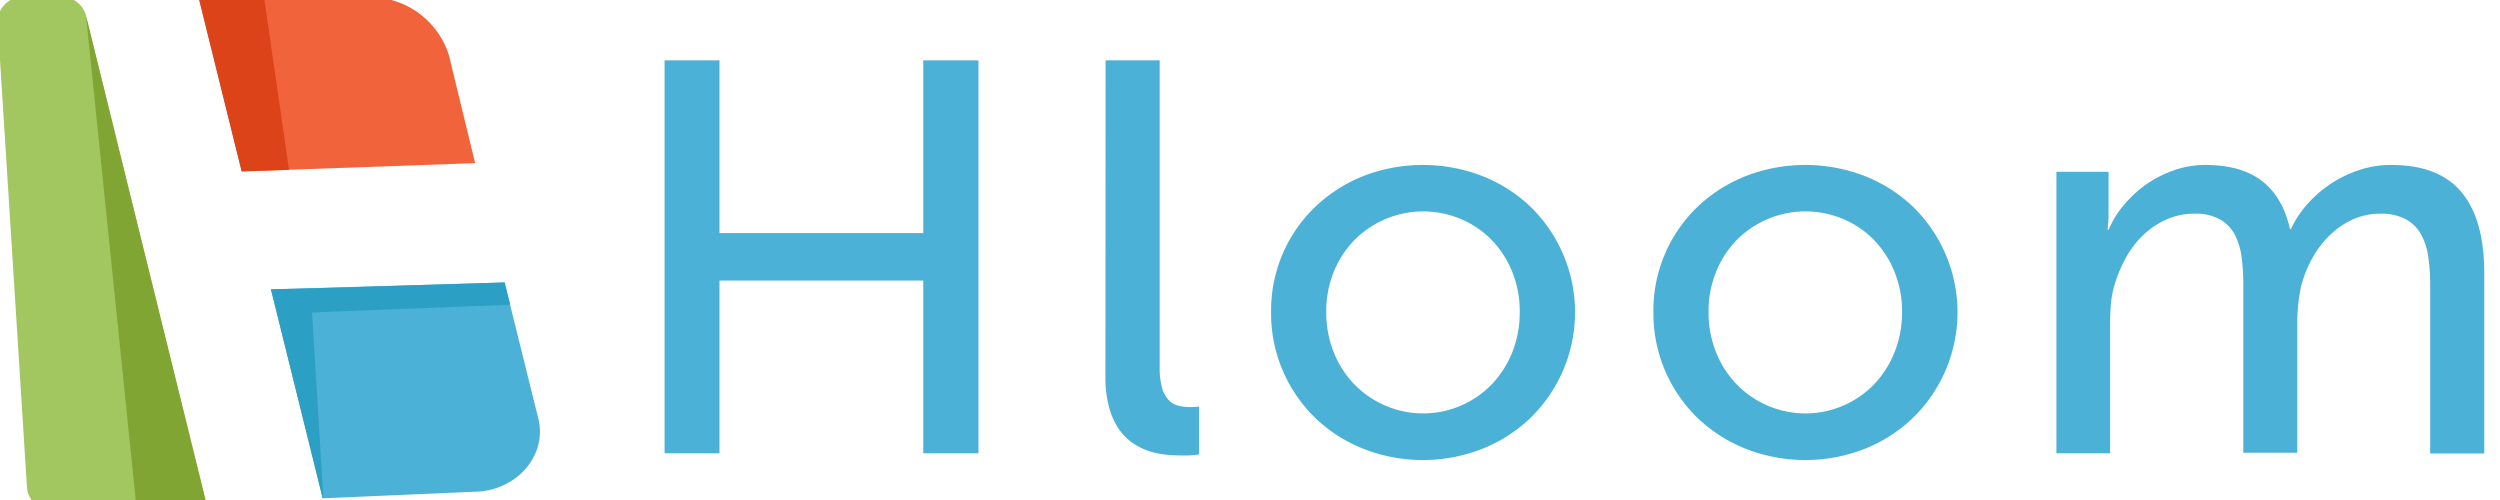<svg id="Layer_1" data-name="Layer 1" xmlns="http://www.w3.org/2000/svg"  width="200px" height="40px" viewBox="30 24 550 100" ><defs><style>.cls-1{fill:#a2c760;}.cls-2{fill:#f1633b;}.cls-3{fill:#4cb1d7;}.cls-4{fill:#dd4319;}.cls-5{fill:#2ca0c4;}.cls-6{fill:#81a532;}</style></defs><title>HLOOM Logo</title><path class="cls-1" d="M34.9,18.37h8.77a5.41,5.41,0,0,1,5.26,4.12L75.36,129.63,41.6,131.26a5.42,5.42,0,0,1-5.67-5.08L29.49,24.13A5.42,5.42,0,0,1,34.9,18.37Z"/><path class="cls-2" d="M73.68,18.37l9.5,38.34,51.35-1.82-5.75-23.67a18.25,18.25,0,0,0-17.43-12.85Z"/><path class="cls-3" d="M101,128.62l33.11-1.43c9.15,0,16.07-7.49,14.44-15.63L141,81.14,89.61,82.65Z"/><path class="cls-3" d="M176.21,32.28h12.08v38h44.83v-38h12.14v86.44H233.12v-38H188.29v38H176.21Z"/><path class="cls-3" d="M273.23,32.28h11.9V99.77a16.22,16.22,0,0,0,.51,4.51,6.67,6.67,0,0,0,1.4,2.66,4.47,4.47,0,0,0,2.12,1.29,10.48,10.48,0,0,0,2.61.32h.77a3.37,3.37,0,0,0,.66-.06,3.05,3.05,0,0,0,.6-.06V119c-.32,0-.7.08-1.14.11s-.78.07-1.25.09-1,0-1.5,0a35.43,35.43,0,0,1-3.58-.2,17.55,17.55,0,0,1-3.77-.84,13.77,13.77,0,0,1-3.53-1.82,12.25,12.25,0,0,1-3-3.11,16.41,16.41,0,0,1-2.06-4.73,25.19,25.19,0,0,1-.78-6.69Z"/><path class="cls-3" d="M309.64,87.63a31.54,31.54,0,0,1,9.78-23.19A32.71,32.71,0,0,1,330,57.71a36.29,36.29,0,0,1,26.06,0,32.71,32.71,0,0,1,10.61,6.73,32.42,32.42,0,0,1,0,46.53,32.7,32.7,0,0,1-10.61,6.79,35.87,35.87,0,0,1-26.06,0A32.7,32.7,0,0,1,319.42,111a32,32,0,0,1-9.78-23.34Zm12.14,0a23.52,23.52,0,0,0,1.67,8.94,21.72,21.72,0,0,0,4.57,7.05,21.11,21.11,0,0,0,6.79,4.63,21,21,0,0,0,23.31-4.63,21.84,21.84,0,0,0,4.55-7.05,23.52,23.52,0,0,0,1.67-8.94,23.06,23.06,0,0,0-1.67-8.88,21.65,21.65,0,0,0-4.55-7,20.46,20.46,0,0,0-6.75-4.57A21.31,21.31,0,0,0,328,71.79a21.53,21.53,0,0,0-4.57,7A23.06,23.06,0,0,0,321.78,87.63Z"/><path class="cls-3" d="M393.75,87.63a31.58,31.58,0,0,1,9.77-23.19,32.76,32.76,0,0,1,10.62-6.73,36.29,36.29,0,0,1,26.06,0,32.82,32.82,0,0,1,10.61,6.73,32.42,32.42,0,0,1,0,46.53,32.8,32.8,0,0,1-10.61,6.79,35.87,35.87,0,0,1-26.06,0A32.74,32.74,0,0,1,403.52,111a32,32,0,0,1-9.77-23.34Zm12.14,0a23.33,23.33,0,0,0,1.67,8.94,21.72,21.72,0,0,0,4.57,7.05,21.11,21.11,0,0,0,6.79,4.63,21,21,0,0,0,23.31-4.63,21.82,21.82,0,0,0,4.54-7.05,23.33,23.33,0,0,0,1.68-8.94,22.88,22.88,0,0,0-1.68-8.88,21.62,21.62,0,0,0-4.54-7,20.46,20.46,0,0,0-6.75-4.57,21.31,21.31,0,0,0-23.35,4.57,21.53,21.53,0,0,0-4.57,7A22.88,22.88,0,0,0,405.89,87.63Z"/><path class="cls-3" d="M482.41,56.79h11.47V65c0,.63,0,1.21,0,1.73s-.05,1-.09,1.43-.08.94-.12,1.38h.24a20.12,20.12,0,0,1,3.2-5.26A25.92,25.92,0,0,1,502,59.68a25,25,0,0,1,6.19-3.19,20.8,20.8,0,0,1,7-1.2q7.85,0,12.44,3.53t6.16,10.58h.23a21.74,21.74,0,0,1,3.47-5.35,26.15,26.15,0,0,1,11.39-7.59,22.18,22.18,0,0,1,7.2-1.17q10.47,0,15.46,6t5,17.78v39.7h-11.9V81.59a41.39,41.39,0,0,0-.42-6.06,14.25,14.25,0,0,0-1.61-5,8.47,8.47,0,0,0-3.35-3.31,11.48,11.48,0,0,0-5.62-1.2,14.48,14.48,0,0,0-6.1,1.29,17.87,17.87,0,0,0-5,3.46,21.59,21.59,0,0,0-3.82,5,26,26,0,0,0-2.42,6,37.9,37.9,0,0,0-.9,8.55v28.28H523.53V81.59a46,46,0,0,0-.36-5.85,14.67,14.67,0,0,0-1.46-5,8.46,8.46,0,0,0-3.23-3.43,10.93,10.93,0,0,0-5.71-1.29,14.8,14.8,0,0,0-6.27,1.32,17.94,17.94,0,0,0-5.14,3.52,20.88,20.88,0,0,0-3.86,5.2A30.63,30.63,0,0,0,495,82.37a22,22,0,0,0-.63,3.92c-.1,1.37-.15,2.76-.15,4.15v28.28H482.41Z"/><polygon class="cls-4" points="83.17 56.71 93.58 56.36 88.09 18.37 73.68 18.37 83.17 56.71"/><polygon class="cls-5" points="141.03 81.14 101.15 82.36 89.61 82.65 101 128.62 101.15 128.62 98.66 87.75 142.25 86.04 141.03 81.14"/><path class="cls-6" d="M48.93,22.49s0,0,0,0L60,130.37l15.37-.74Z"/></svg>